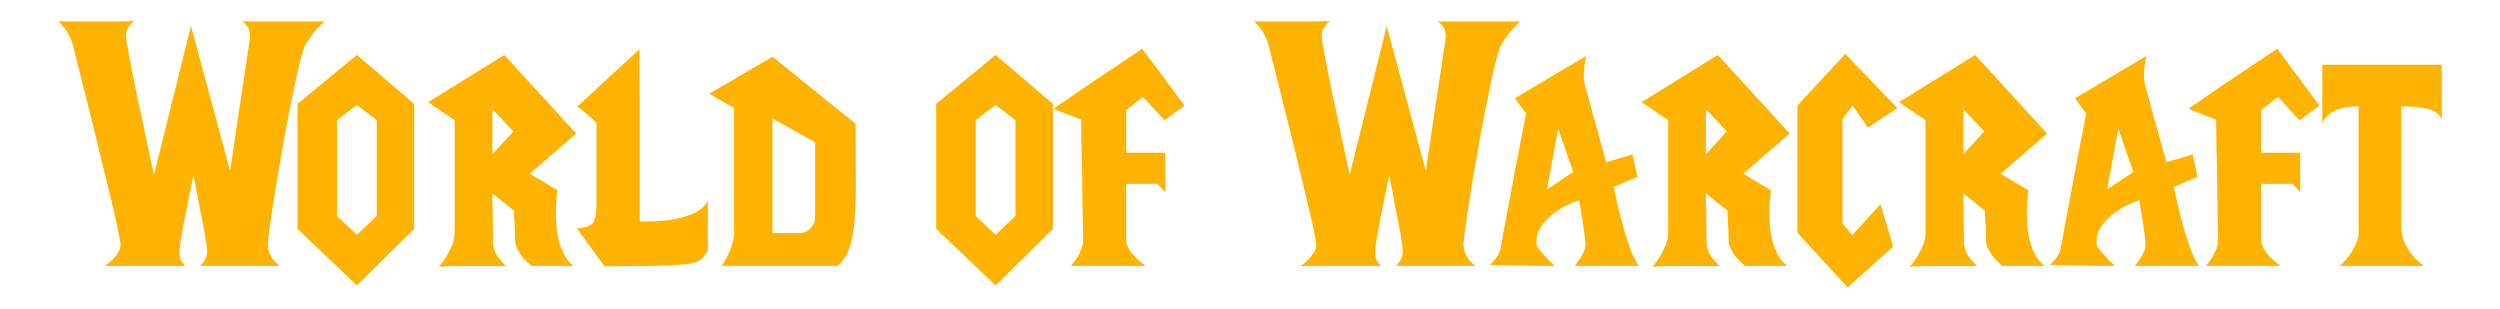 <?xml version="1.0" encoding="UTF-8"?>
<svg id="_2" data-name="2" xmlns="http://www.w3.org/2000/svg" viewBox="0 0 810 100">
  <defs>
    <style>
      .cls-1 {
        fill: #ffb301;
        stroke-width: 0px;
      }
    </style>
  </defs>
  <path class="cls-1" d="m18.89,6.95h18.16c1.7,0,3.15-.02,4.36-.06,1.21-.04,1.92-.06,2.15-.06-.53.38-.98.79-1.36,1.25-.38.38-.7.87-.96,1.47-.27.6-.4,1.32-.4,2.15v.68c.07.45.24,1.45.51,3,.26,1.55.6,3.39,1.02,5.54.41,2.15.89,4.53,1.41,7.13.53,2.6,1.09,5.22,1.7,7.86,1.28,6.26,2.75,13.16,4.41,20.71l11.99-48.2,12.67,46.96c1.06-6.94,2-13.31,2.83-19.12.38-2.49.75-4.94,1.13-7.35.38-2.41.72-4.68,1.02-6.79.3-2.11.57-3.92.79-5.43.23-1.51.41-2.6.57-3.28.07-.38.11-.87.11-1.47,0-.98-.13-1.79-.4-2.43-.27-.64-.58-1.15-.96-1.53-.38-.45-.83-.79-1.36-1.02h26.93c-.6.45-1.24,1.06-1.92,1.81-.6.6-1.24,1.36-1.92,2.26s-1.43,1.96-2.26,3.17c-.38.6-.85,1.92-1.41,3.96-.57,2.04-1.17,4.54-1.81,7.52-.64,2.98-1.32,6.28-2.04,9.9-.72,3.62-1.41,7.32-2.09,11.09-.68,3.77-1.32,7.47-1.92,11.09-.6,3.62-1.13,6.92-1.58,9.9-.45,2.98-.81,5.49-1.08,7.52-.27,2.04-.4,3.32-.4,3.85,0,1.13.19,2.15.57,3.05.38.91.83,1.66,1.36,2.26.6.75,1.28,1.36,2.04,1.81h-26.02c.45-.3.83-.68,1.13-1.13.3-.38.58-.89.85-1.53.26-.64.4-1.41.4-2.32,0-.3-.06-.89-.17-1.75-.11-.87-.28-1.92-.51-3.17-.23-1.25-.47-2.58-.74-4.02-.27-1.43-.55-2.87-.85-4.3-.68-3.39-1.4-7.13-2.15-11.2-.75,3.85-1.47,7.39-2.15,10.64-.6,2.79-1.13,5.53-1.58,8.2-.45,2.68-.72,4.51-.79,5.49v.57c0,.91.09,1.64.28,2.21.19.57.43,1.04.74,1.41.3.38.64.68,1.02.91h-26.25c.91-.6,1.73-1.28,2.49-2.04.6-.6,1.19-1.32,1.75-2.15.57-.83.85-1.73.85-2.72,0-.6-.34-2.51-1.02-5.71-.68-3.21-1.57-7.03-2.66-11.48-1.09-4.45-2.26-9.26-3.51-14.43-1.24-5.17-2.45-10.03-3.62-14.6-1.17-4.56-2.17-8.52-3-11.88-.83-3.36-1.36-5.49-1.58-6.39-.38-1.28-.83-2.43-1.36-3.45-.53-1.02-1.06-1.83-1.58-2.43-.6-.75-1.21-1.39-1.81-1.92Z"/>
  <path class="cls-1" d="m115.63,92.49l-19.24-18.33v-40.51l19.24-15.84,18.56,15.84v40.51l-18.56,18.33Zm6.45-22.52v-31l-6.45-4.98-6.45,4.98v31l6.45,6.11,6.45-6.11Z"/>
  <path class="cls-1" d="m142.9,85.59c.53-.6,1.11-1.43,1.75-2.49.64-1.06,1.24-2.26,1.81-3.62.57-1.36.85-2.79.85-4.3v-36.21l-8.6-5.88,24.67-15.28,23.31,25.46-15.05,13.01,9.05,5.43c-.15.61-.27,1.32-.34,2.15-.08.68-.13,1.47-.17,2.38-.04.91-.06,1.89-.06,2.94,0,1.43.07,2.96.23,4.58.15,1.62.43,3.19.85,4.7.41,1.51,1,2.94,1.75,4.3.75,1.36,1.73,2.49,2.94,3.39h-13.69c-.98-.83-1.89-1.7-2.72-2.6-.68-.83-1.28-1.75-1.81-2.77-.53-1.02-.79-2.09-.79-3.22,0-1.05-.02-2.13-.06-3.22-.04-1.09-.1-2.09-.17-3-.08-1.06-.11-2.07-.11-3.05l-7.02-5.66c0,2.19.04,4.26.11,6.22,0,1.74.02,3.47.06,5.21.04,1.74.06,3.13.06,4.19,0,1.13.21,2.19.62,3.17.41.98.92,1.81,1.53,2.49.6.83,1.32,1.58,2.15,2.26h-14.88c-1.32,0-2.49.02-3.51.06-1.02.04-2.21.09-3.56.17,0,.07.26-.19.79-.79Zm23.42-43l-6.79-7.24v14.6l6.79-7.36Z"/>
  <path class="cls-1" d="m186.91,74.04c2.56-.23,4.26-.79,5.09-1.7.83-.91,1.24-2.79,1.24-5.66v-26.93c-1.28-1.28-2.6-2.45-3.96-3.51-1.36-1.06-2.11-1.62-2.26-1.7l20.14-18.56c0,4.23.02,7.68.06,10.35.04,2.68.06,5.45.06,8.32v37.11h1.02c1.06,0,2.58-.04,4.58-.11,2-.07,4.05-.32,6.17-.74,2.11-.41,4.13-1.07,6.05-1.98,1.92-.91,3.34-2.19,4.24-3.85v16.07l-.34.57c-.45.68-.87,1.26-1.24,1.75-.38.49-.96.91-1.75,1.25-.79.34-1.85.6-3.17.79-1.32.19-3.15.34-5.49.45-2.34.11-5.24.19-8.71.23-3.47.04-7.73.06-12.79.06l-8.94-12.22Z"/>
  <path class="cls-1" d="m237.83,35.01l-8.03-4.64,20.48-11.99,26.93,21.72c0,7.02.02,13.11.06,18.27.04,5.17-.1,9.56-.4,13.18-.3,3.62-.87,6.6-1.7,8.94-.83,2.34-2.08,4.23-3.73,5.66h-37.57c.83-1.28,1.49-2.43,1.98-3.45.49-1.02.94-2.17,1.36-3.45.41-1.28.62-2.6.62-3.96v-40.28Zm26.25,11.09l-13.8-7.69v37.11h8.6c1.58,0,2.85-.55,3.79-1.64.94-1.09,1.41-2.21,1.41-3.34v-24.44Z"/>
  <path class="cls-1" d="m322.57,92.49l-19.24-18.33v-40.51l19.24-15.84,18.56,15.84v40.51l-18.56,18.33Zm6.45-22.52v-31l-6.45-4.98-6.45,4.98v31l6.45,6.11,6.45-6.11Z"/>
  <path class="cls-1" d="m347.01,86.15c.68-.83,1.32-1.7,1.92-2.6.53-.83,1-1.75,1.41-2.77.41-1.02.62-2.05.62-3.11,0-.53-.02-1.51-.06-2.94-.04-1.43-.08-3.11-.11-5.04-.04-1.92-.08-4.03-.11-6.34-.04-2.3-.06-4.58-.06-6.84-.15-5.36-.27-11.28-.34-17.76-1.66-.6-3.13-1.17-4.41-1.7-1.13-.45-2.15-.85-3.05-1.19-.91-.34-1.36-.58-1.36-.74,1.66-1.13,3.15-2.15,4.47-3.05s2.83-1.94,4.53-3.11c1.7-1.17,3.45-2.36,5.26-3.56,4.15-2.79,8.94-6,14.37-9.62l13.69,18.44-6.45,4.75-7.02-7.58-5.43,4.3v13.8h12.67v12.79l-2.49-2.72h-10.18v18.1c0,1.06.32,2.09.96,3.11.64,1.02,1.38,1.94,2.21,2.77.91.91,1.96,1.77,3.17,2.6h-24.21Z"/>
  <path class="cls-1" d="m406.3,6.95h18.16c1.7,0,3.15-.02,4.36-.06,1.21-.04,1.92-.06,2.15-.06-.53.38-.98.79-1.36,1.25-.38.38-.7.87-.96,1.47-.27.6-.4,1.32-.4,2.15v.68c.07.45.24,1.45.51,3,.26,1.55.6,3.39,1.02,5.54.41,2.15.89,4.53,1.41,7.13.53,2.6,1.09,5.22,1.7,7.86,1.28,6.26,2.75,13.16,4.41,20.71l11.99-48.2,12.67,46.96c1.06-6.94,2-13.31,2.83-19.12.38-2.49.75-4.94,1.13-7.35.38-2.41.72-4.68,1.02-6.79.3-2.11.57-3.92.79-5.43.23-1.51.41-2.6.57-3.28.07-.38.11-.87.11-1.47,0-.98-.13-1.79-.4-2.43-.27-.64-.58-1.15-.96-1.53-.38-.45-.83-.79-1.36-1.02h26.93c-.6.45-1.24,1.06-1.92,1.81-.6.6-1.24,1.36-1.92,2.26s-1.43,1.96-2.26,3.17c-.38.6-.85,1.92-1.41,3.96-.57,2.04-1.17,4.54-1.81,7.52-.64,2.98-1.32,6.28-2.04,9.9-.72,3.62-1.41,7.32-2.09,11.09-.68,3.77-1.32,7.47-1.92,11.09-.6,3.62-1.13,6.92-1.58,9.9-.45,2.98-.81,5.49-1.08,7.52-.27,2.04-.4,3.32-.4,3.85,0,1.13.19,2.15.57,3.05.38.91.83,1.66,1.36,2.26.6.75,1.28,1.36,2.04,1.81h-26.02c.45-.3.83-.68,1.13-1.13.3-.38.58-.89.85-1.53.26-.64.4-1.41.4-2.32,0-.3-.06-.89-.17-1.75-.11-.87-.28-1.92-.51-3.17-.23-1.25-.47-2.58-.74-4.02-.27-1.43-.55-2.87-.85-4.3-.68-3.39-1.4-7.13-2.15-11.2-.75,3.85-1.47,7.39-2.15,10.64-.6,2.79-1.13,5.53-1.58,8.2-.45,2.68-.72,4.51-.79,5.49v.57c0,.91.09,1.64.28,2.21.19.57.43,1.04.74,1.41.3.38.64.68,1.02.91h-26.25c.91-.6,1.73-1.28,2.49-2.04.6-.6,1.19-1.32,1.75-2.15.57-.83.85-1.73.85-2.72,0-.6-.34-2.51-1.02-5.71-.68-3.21-1.57-7.03-2.66-11.48-1.09-4.45-2.26-9.26-3.51-14.43-1.24-5.17-2.45-10.03-3.62-14.6-1.17-4.56-2.17-8.52-3-11.88-.83-3.36-1.36-5.49-1.58-6.39-.38-1.28-.83-2.43-1.36-3.45-.53-1.02-1.06-1.83-1.58-2.43-.6-.75-1.21-1.39-1.81-1.92Z"/>
  <path class="cls-1" d="m503.72,86.15h-3.45c-2.15,0-4.55-.04-7.18-.11l-10.41-.23c.68-.53,1.43-1.38,2.26-2.55.83-1.17,1.32-2.51,1.47-4.02.07-.45.24-1.39.51-2.83.26-1.43.58-3.19.96-5.26.38-2.07.81-4.36,1.3-6.85.49-2.49.96-5.02,1.41-7.58,1.13-5.96,2.41-12.6,3.85-19.91l-3.62-4.98,23.08-13.69c-.23,1.13-.42,2.26-.57,3.39-.15,1.06-.21,2.17-.17,3.34.04,1.17.21,2.28.51,3.34.38,1.13.91,3.02,1.58,5.66.68,2.64,1.43,5.36,2.26,8.15.83,3.24,1.81,6.75,2.94,10.52l8.49-2.49,1.58,7.24-7.69,3.28c.75,3.77,1.58,7.32,2.49,10.64.75,2.87,1.62,5.71,2.6,8.54.98,2.83,2,4.96,3.05,6.39h-20.82c.6-.68,1.17-1.43,1.7-2.26.45-.68.87-1.42,1.24-2.21.38-.79.57-1.6.57-2.43s-.11-2.04-.34-3.62c-.23-1.58-.45-3.17-.68-4.75-.3-1.88-.64-3.88-1.02-6-2.79.98-5.24,2.19-7.35,3.62-1.81,1.28-3.41,2.85-4.81,4.7-1.4,1.85-1.91,4.06-1.53,6.62,1.88,2.42,3.34,4.07,4.36,4.98,1.02.91,1.49,1.36,1.41,1.36Zm-2.49-24.78l8.49-5.66-4.87-14.03-3.62,19.69Z"/>
  <path class="cls-1" d="m536.08,85.59c.53-.6,1.11-1.43,1.75-2.49.64-1.06,1.24-2.26,1.81-3.62.57-1.36.85-2.79.85-4.3v-36.21l-8.6-5.88,24.67-15.28,23.31,25.46-15.05,13.01,9.05,5.43c-.15.61-.27,1.32-.34,2.15-.08.68-.13,1.47-.17,2.38-.04.91-.06,1.89-.06,2.94,0,1.43.07,2.96.23,4.58.15,1.62.43,3.19.85,4.7.41,1.51,1,2.94,1.75,4.3.75,1.36,1.73,2.49,2.94,3.39h-13.69c-.98-.83-1.89-1.7-2.72-2.6-.68-.83-1.28-1.75-1.81-2.77-.53-1.02-.79-2.09-.79-3.22,0-1.05-.02-2.13-.06-3.22-.04-1.09-.1-2.09-.17-3-.08-1.06-.11-2.07-.11-3.05l-7.02-5.66c0,2.19.04,4.26.11,6.22,0,1.74.02,3.47.06,5.21.04,1.74.06,3.13.06,4.19,0,1.13.21,2.19.62,3.17.41.98.92,1.81,1.53,2.49.6.83,1.32,1.58,2.15,2.26h-14.88c-1.32,0-2.49.02-3.51.06-1.02.04-2.21.09-3.56.17,0,.07.26-.19.79-.79Zm23.42-43l-6.79-7.24v14.6l6.79-7.36Z"/>
  <path class="cls-1" d="m609.29,66.12l4.07,13.8-14.71,13.24-16.29-17.76v-41.19l15.5-16.75,16.86,17.54-9.5,6.34-4.98-7.13-3.28,4.41v33.72l3.17,3.85,9.17-10.07Z"/>
  <path class="cls-1" d="m619.47,85.59c.53-.6,1.11-1.43,1.75-2.49.64-1.06,1.24-2.26,1.81-3.62.57-1.36.85-2.79.85-4.3v-36.21l-8.6-5.88,24.67-15.28,23.31,25.46-15.05,13.01,9.05,5.43c-.15.61-.27,1.32-.34,2.15-.08.68-.13,1.47-.17,2.38-.04.91-.06,1.89-.06,2.94,0,1.43.07,2.96.23,4.58.15,1.62.43,3.19.85,4.7.41,1.51,1,2.94,1.75,4.3.75,1.36,1.73,2.49,2.94,3.39h-13.69c-.98-.83-1.89-1.7-2.72-2.6-.68-.83-1.28-1.75-1.81-2.77-.53-1.02-.79-2.09-.79-3.22,0-1.05-.02-2.13-.06-3.22-.04-1.09-.1-2.09-.17-3-.08-1.06-.11-2.07-.11-3.05l-7.02-5.66c0,2.19.04,4.26.11,6.22,0,1.74.02,3.47.06,5.21.04,1.74.06,3.13.06,4.19,0,1.13.21,2.19.62,3.17.41.98.92,1.81,1.53,2.49.6.83,1.32,1.58,2.15,2.26h-14.88c-1.32,0-2.49.02-3.51.06-1.02.04-2.21.09-3.56.17,0,.07.26-.19.79-.79Zm23.42-43l-6.79-7.24v14.6l6.79-7.36Z"/>
  <path class="cls-1" d="m685.21,86.15h-3.45c-2.15,0-4.55-.04-7.18-.11l-10.41-.23c.68-.53,1.43-1.38,2.26-2.55.83-1.17,1.32-2.51,1.47-4.02.07-.45.24-1.39.51-2.83.26-1.43.58-3.19.96-5.26.38-2.07.81-4.36,1.3-6.85.49-2.49.96-5.02,1.41-7.58,1.13-5.96,2.41-12.6,3.85-19.91l-3.62-4.98,23.08-13.69c-.23,1.13-.42,2.26-.57,3.39-.15,1.06-.21,2.17-.17,3.34.04,1.17.21,2.28.51,3.34.38,1.13.91,3.02,1.58,5.66.68,2.64,1.43,5.36,2.26,8.15.83,3.24,1.81,6.75,2.94,10.52l8.49-2.49,1.58,7.24-7.69,3.28c.75,3.77,1.58,7.32,2.49,10.64.75,2.87,1.62,5.71,2.6,8.54.98,2.83,2,4.96,3.05,6.39h-20.82c.6-.68,1.17-1.43,1.7-2.26.45-.68.87-1.42,1.24-2.21.38-.79.57-1.6.57-2.43s-.11-2.04-.34-3.62c-.23-1.58-.45-3.17-.68-4.75-.3-1.88-.64-3.88-1.02-6-2.79.98-5.24,2.19-7.35,3.62-1.81,1.28-3.41,2.85-4.81,4.7-1.4,1.85-1.91,4.06-1.53,6.62,1.88,2.42,3.34,4.07,4.36,4.98,1.02.91,1.49,1.36,1.41,1.36Zm-2.49-24.78l8.49-5.66-4.87-14.03-3.62,19.69Z"/>
  <path class="cls-1" d="m714.74,86.15c.68-.83,1.32-1.7,1.92-2.6.53-.83,1-1.75,1.41-2.77.41-1.02.62-2.05.62-3.11,0-.53-.02-1.51-.06-2.94-.04-1.43-.08-3.11-.11-5.04-.04-1.92-.08-4.03-.11-6.34-.04-2.3-.06-4.58-.06-6.84-.15-5.36-.27-11.28-.34-17.76-1.66-.6-3.13-1.17-4.41-1.7-1.13-.45-2.15-.85-3.05-1.19-.91-.34-1.36-.58-1.36-.74,1.66-1.13,3.15-2.15,4.47-3.05s2.83-1.94,4.53-3.11c1.7-1.17,3.45-2.36,5.26-3.56,4.15-2.79,8.94-6,14.37-9.62l13.69,18.44-6.45,4.75-7.02-7.58-5.43,4.3v13.8h12.67v12.79l-2.49-2.72h-10.18v18.1c0,1.06.32,2.09.96,3.11.64,1.02,1.38,1.94,2.21,2.77.91.91,1.96,1.77,3.17,2.6h-24.21Z"/>
  <path class="cls-1" d="m757.85,86.15c0,.15.34-.09,1.02-.74.68-.64,1.41-1.49,2.21-2.55.79-1.06,1.51-2.26,2.15-3.62.64-1.36.96-2.68.96-3.96v-40.85c-.83,0-1.81.06-2.94.17s-2.26.36-3.39.74c-1.13.38-2.19.92-3.17,1.64-.98.72-1.74,1.72-2.26,3v-19.01h38.7v17.65c-.83-1.73-2.38-2.87-4.64-3.39-2.26-.53-5.09-.79-8.49-.79v38.92c0,1.96.38,3.75,1.13,5.38.75,1.62,1.62,2.96,2.6,4.02,1.06,1.36,2.3,2.49,3.73,3.39h-27.61Z"/>
</svg>
